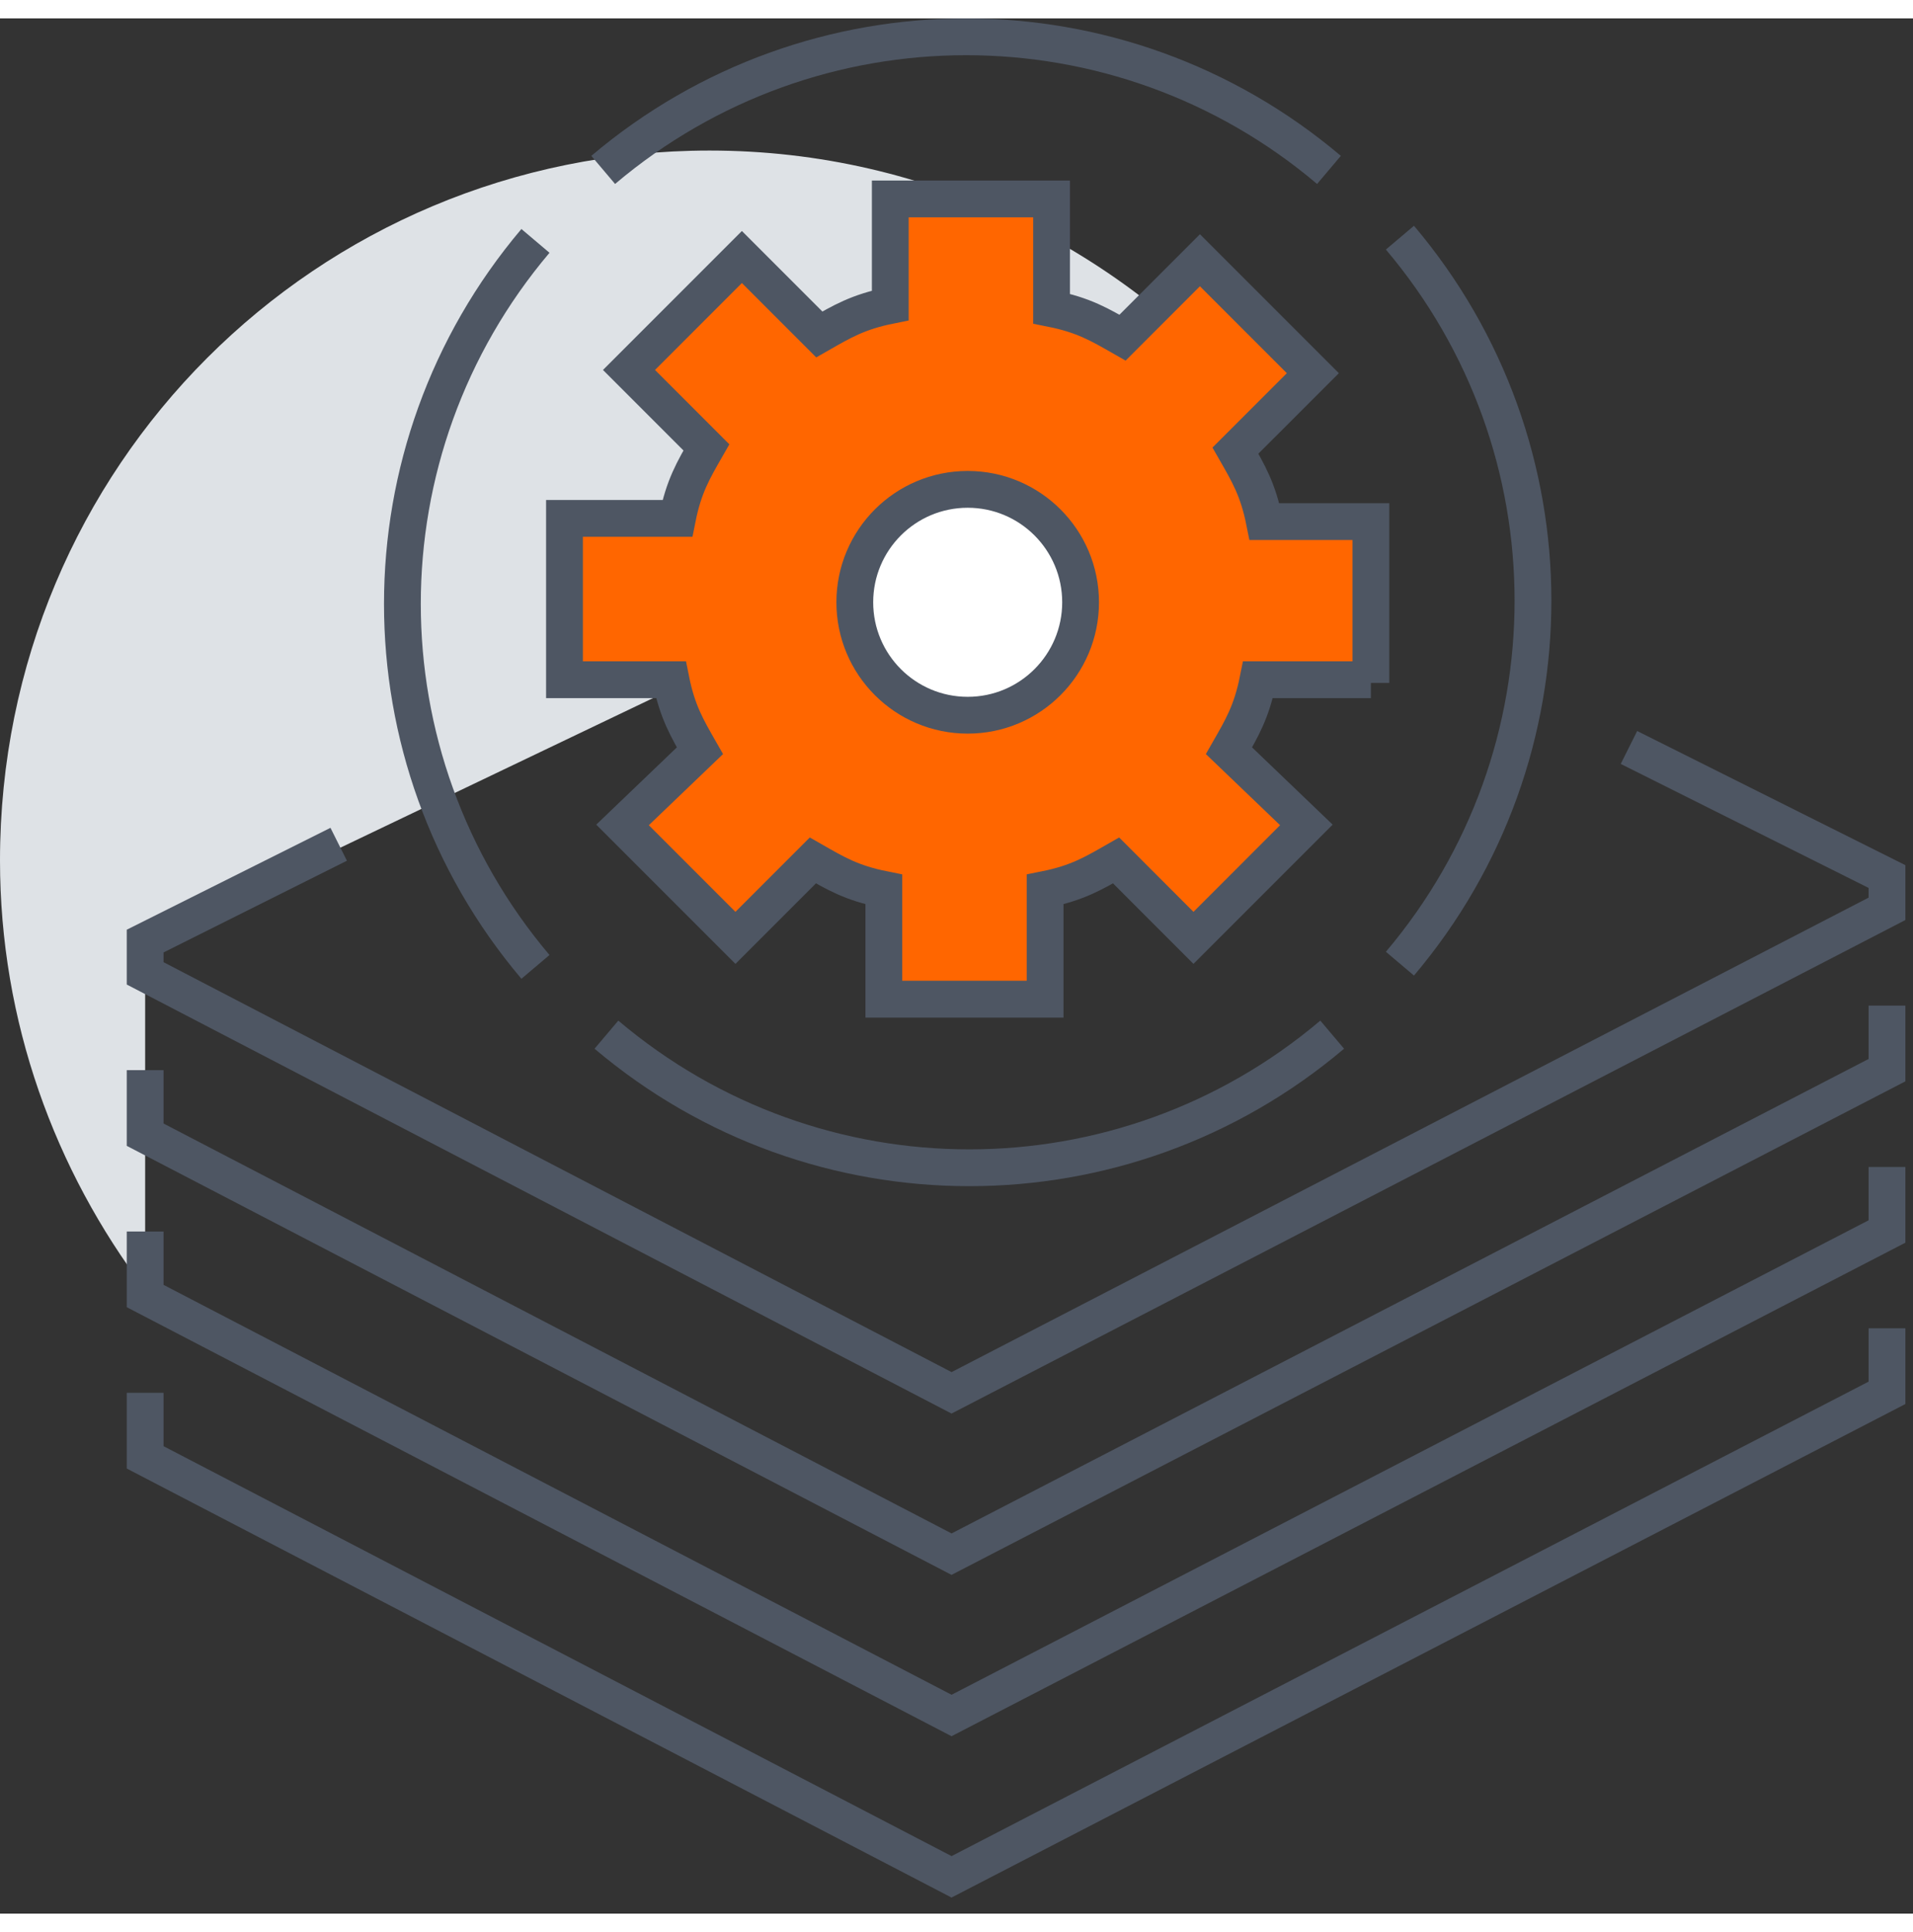 <svg width="104" height="105" viewBox="0 0 104 103" fill="none" xmlns="http://www.w3.org/2000/svg">
<rect x="0" y="0" width="104" height="103" fill="#333333" stroke="none"/>
<path d="M38.58 7.182C17.185 7.182 0 24.367 0 45.761C0 54.529 2.981 62.596 7.891 69.084V50.145L68.391 21.21C61.201 12.618 50.504 7.182 38.58 7.182Z" fill="#DEE2E6"/>
<path d="M18.413 44.884L7.891 50.145V51.899L51.731 74.696L102.586 48.392V46.638L88.558 39.623" stroke="#4E5663" stroke-width="2" stroke-miterlimit="10"/>
<path d="M7.891 57.16V60.667L51.731 83.464L102.586 57.16V53.652" stroke="#4E5663" stroke-width="2" stroke-miterlimit="10"/>
<path d="M7.891 65.928V69.435L51.731 92.232L102.586 65.928V62.42" stroke="#4E5663" stroke-width="2" stroke-miterlimit="10"/>
<path d="M7.891 74.696V78.203L51.731 101L102.586 74.696V71.189" stroke="#4E5663" stroke-width="2" stroke-miterlimit="10"/>
<path d="M74.528 36.116V27.348H68.742C68.391 25.595 67.865 24.718 67.163 23.49L71.372 19.282L65.234 13.144L61.026 17.352C59.798 16.651 58.921 16.125 57.168 15.774V9.812H48.4V15.599C46.646 15.95 45.769 16.476 44.542 17.177L40.333 12.968L34.195 19.106L38.404 23.315C37.702 24.542 37.176 25.419 36.826 27.173H30.688V35.941H36.475C36.826 37.694 37.352 38.571 38.053 39.799L33.844 43.832L39.982 49.97L44.191 45.761C45.418 46.462 46.295 46.989 48.049 47.339V53.302H56.817V47.339C58.571 46.989 59.447 46.462 60.675 45.761L64.883 49.97L71.021 43.832L66.812 39.799C67.514 38.571 68.04 37.694 68.391 35.941H74.528V36.116Z" fill="#FF6600" stroke="#4E5663" stroke-width="2" stroke-miterlimit="10"/>
<path d="M52.609 37.87C55.998 37.87 58.746 35.122 58.746 31.732C58.746 28.342 55.998 25.595 52.609 25.595C49.219 25.595 46.471 28.342 46.471 31.732C46.471 35.122 49.219 37.87 52.609 37.87Z" fill="white" stroke="#4E5663" stroke-width="2" stroke-miterlimit="10"/>
<path d="M32.793 8.234C44.191 -1.411 60.851 -1.411 72.249 8.234" stroke="#4E5663" stroke-width="2" stroke-miterlimit="10"/>
<path d="M29.11 51.548C19.465 40.149 19.465 23.49 29.11 12.092" stroke="#4E5663" stroke-width="2" stroke-miterlimit="10"/>
<path d="M72.424 55.231C61.026 64.876 44.367 64.876 32.968 55.231" stroke="#4E5663" stroke-width="2" stroke-miterlimit="10"/>
<path d="M76.107 11.916C85.752 23.315 85.752 39.974 76.107 51.373" stroke="#4E5663" stroke-width="2" stroke-miterlimit="10"/>
</svg>
